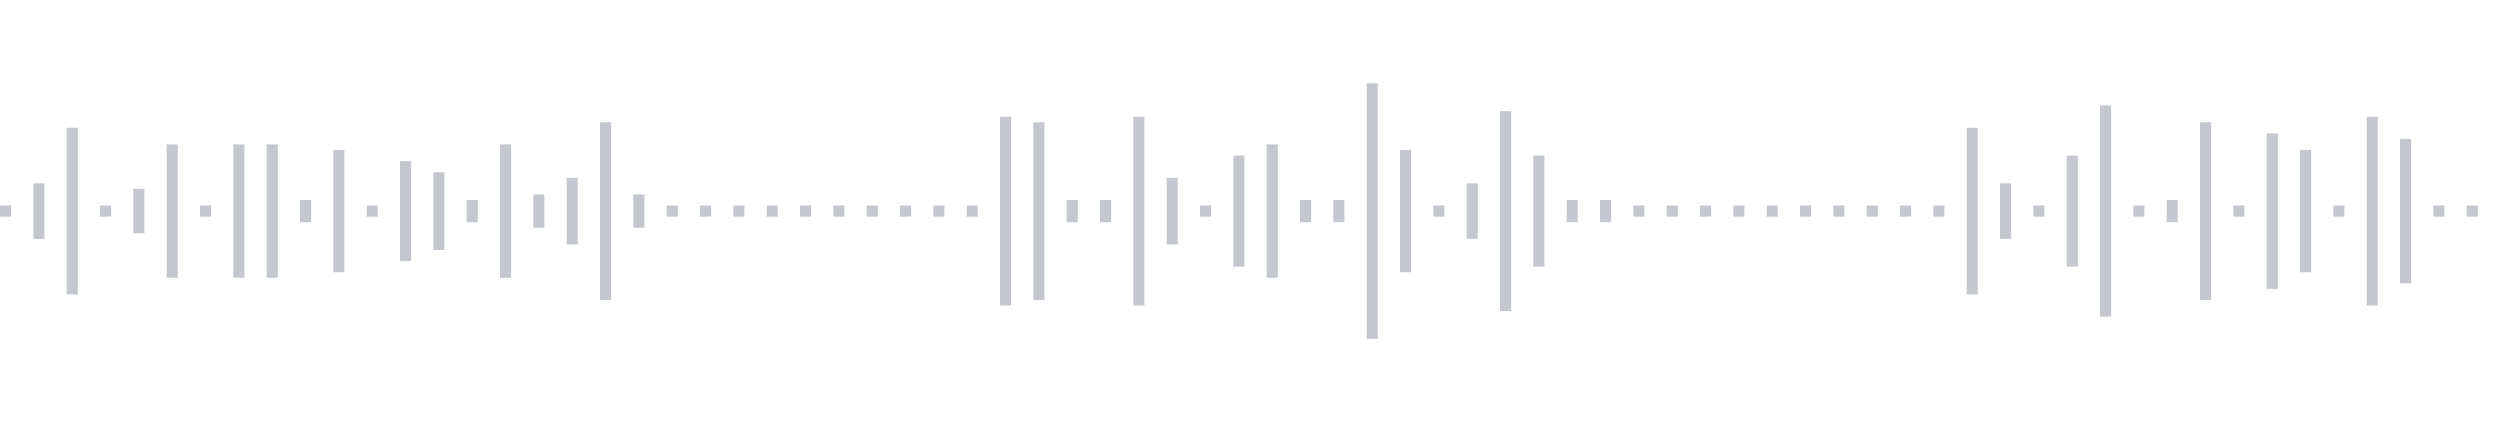 <svg xmlns="http://www.w3.org/2000/svg" xmlns:xlink="http://www.w3/org/1999/xlink" viewBox="0 0 225 38" preserveAspectRatio="none" width="100%" height="100%" fill="#C4C8CE"><g id="waveform-e011fd2d-2966-4940-bdb7-64d5b5fd9990"><rect x="0" y="18.5" width="1" height="1"/><rect x="3" y="16.5" width="1" height="5"/><rect x="6" y="11.5" width="1" height="15"/><rect x="9" y="18.5" width="1" height="1"/><rect x="12" y="17.0" width="1" height="4"/><rect x="15" y="13.0" width="1" height="12"/><rect x="18" y="18.5" width="1" height="1"/><rect x="21" y="13.0" width="1" height="12"/><rect x="24" y="13.0" width="1" height="12"/><rect x="27" y="18.0" width="1" height="2"/><rect x="30" y="13.5" width="1" height="11"/><rect x="33" y="18.5" width="1" height="1"/><rect x="36" y="14.5" width="1" height="9"/><rect x="39" y="15.5" width="1" height="7"/><rect x="42" y="18.0" width="1" height="2"/><rect x="45" y="13.0" width="1" height="12"/><rect x="48" y="17.5" width="1" height="3"/><rect x="51" y="16.0" width="1" height="6"/><rect x="54" y="11.0" width="1" height="16"/><rect x="57" y="17.5" width="1" height="3"/><rect x="60" y="18.5" width="1" height="1"/><rect x="63" y="18.5" width="1" height="1"/><rect x="66" y="18.5" width="1" height="1"/><rect x="69" y="18.5" width="1" height="1"/><rect x="72" y="18.5" width="1" height="1"/><rect x="75" y="18.5" width="1" height="1"/><rect x="78" y="18.5" width="1" height="1"/><rect x="81" y="18.5" width="1" height="1"/><rect x="84" y="18.5" width="1" height="1"/><rect x="87" y="18.5" width="1" height="1"/><rect x="90" y="10.5" width="1" height="17"/><rect x="93" y="11.0" width="1" height="16"/><rect x="96" y="18.0" width="1" height="2"/><rect x="99" y="18.0" width="1" height="2"/><rect x="102" y="10.5" width="1" height="17"/><rect x="105" y="16.0" width="1" height="6"/><rect x="108" y="18.5" width="1" height="1"/><rect x="111" y="14.0" width="1" height="10"/><rect x="114" y="13.0" width="1" height="12"/><rect x="117" y="18.0" width="1" height="2"/><rect x="120" y="18.0" width="1" height="2"/><rect x="123" y="7.5" width="1" height="23"/><rect x="126" y="13.5" width="1" height="11"/><rect x="129" y="18.5" width="1" height="1"/><rect x="132" y="16.5" width="1" height="5"/><rect x="135" y="10.0" width="1" height="18"/><rect x="138" y="14.0" width="1" height="10"/><rect x="141" y="18.0" width="1" height="2"/><rect x="144" y="18.0" width="1" height="2"/><rect x="147" y="18.5" width="1" height="1"/><rect x="150" y="18.5" width="1" height="1"/><rect x="153" y="18.5" width="1" height="1"/><rect x="156" y="18.5" width="1" height="1"/><rect x="159" y="18.5" width="1" height="1"/><rect x="162" y="18.5" width="1" height="1"/><rect x="165" y="18.5" width="1" height="1"/><rect x="168" y="18.5" width="1" height="1"/><rect x="171" y="18.5" width="1" height="1"/><rect x="174" y="18.5" width="1" height="1"/><rect x="177" y="11.5" width="1" height="15"/><rect x="180" y="16.5" width="1" height="5"/><rect x="183" y="18.5" width="1" height="1"/><rect x="186" y="14.0" width="1" height="10"/><rect x="189" y="9.5" width="1" height="19"/><rect x="192" y="18.5" width="1" height="1"/><rect x="195" y="18.0" width="1" height="2"/><rect x="198" y="11.0" width="1" height="16"/><rect x="201" y="18.5" width="1" height="1"/><rect x="204" y="12.0" width="1" height="14"/><rect x="207" y="13.5" width="1" height="11"/><rect x="210" y="18.5" width="1" height="1"/><rect x="213" y="10.5" width="1" height="17"/><rect x="216" y="12.5" width="1" height="13"/><rect x="219" y="18.5" width="1" height="1"/><rect x="222" y="18.5" width="1" height="1"/></g></svg>
